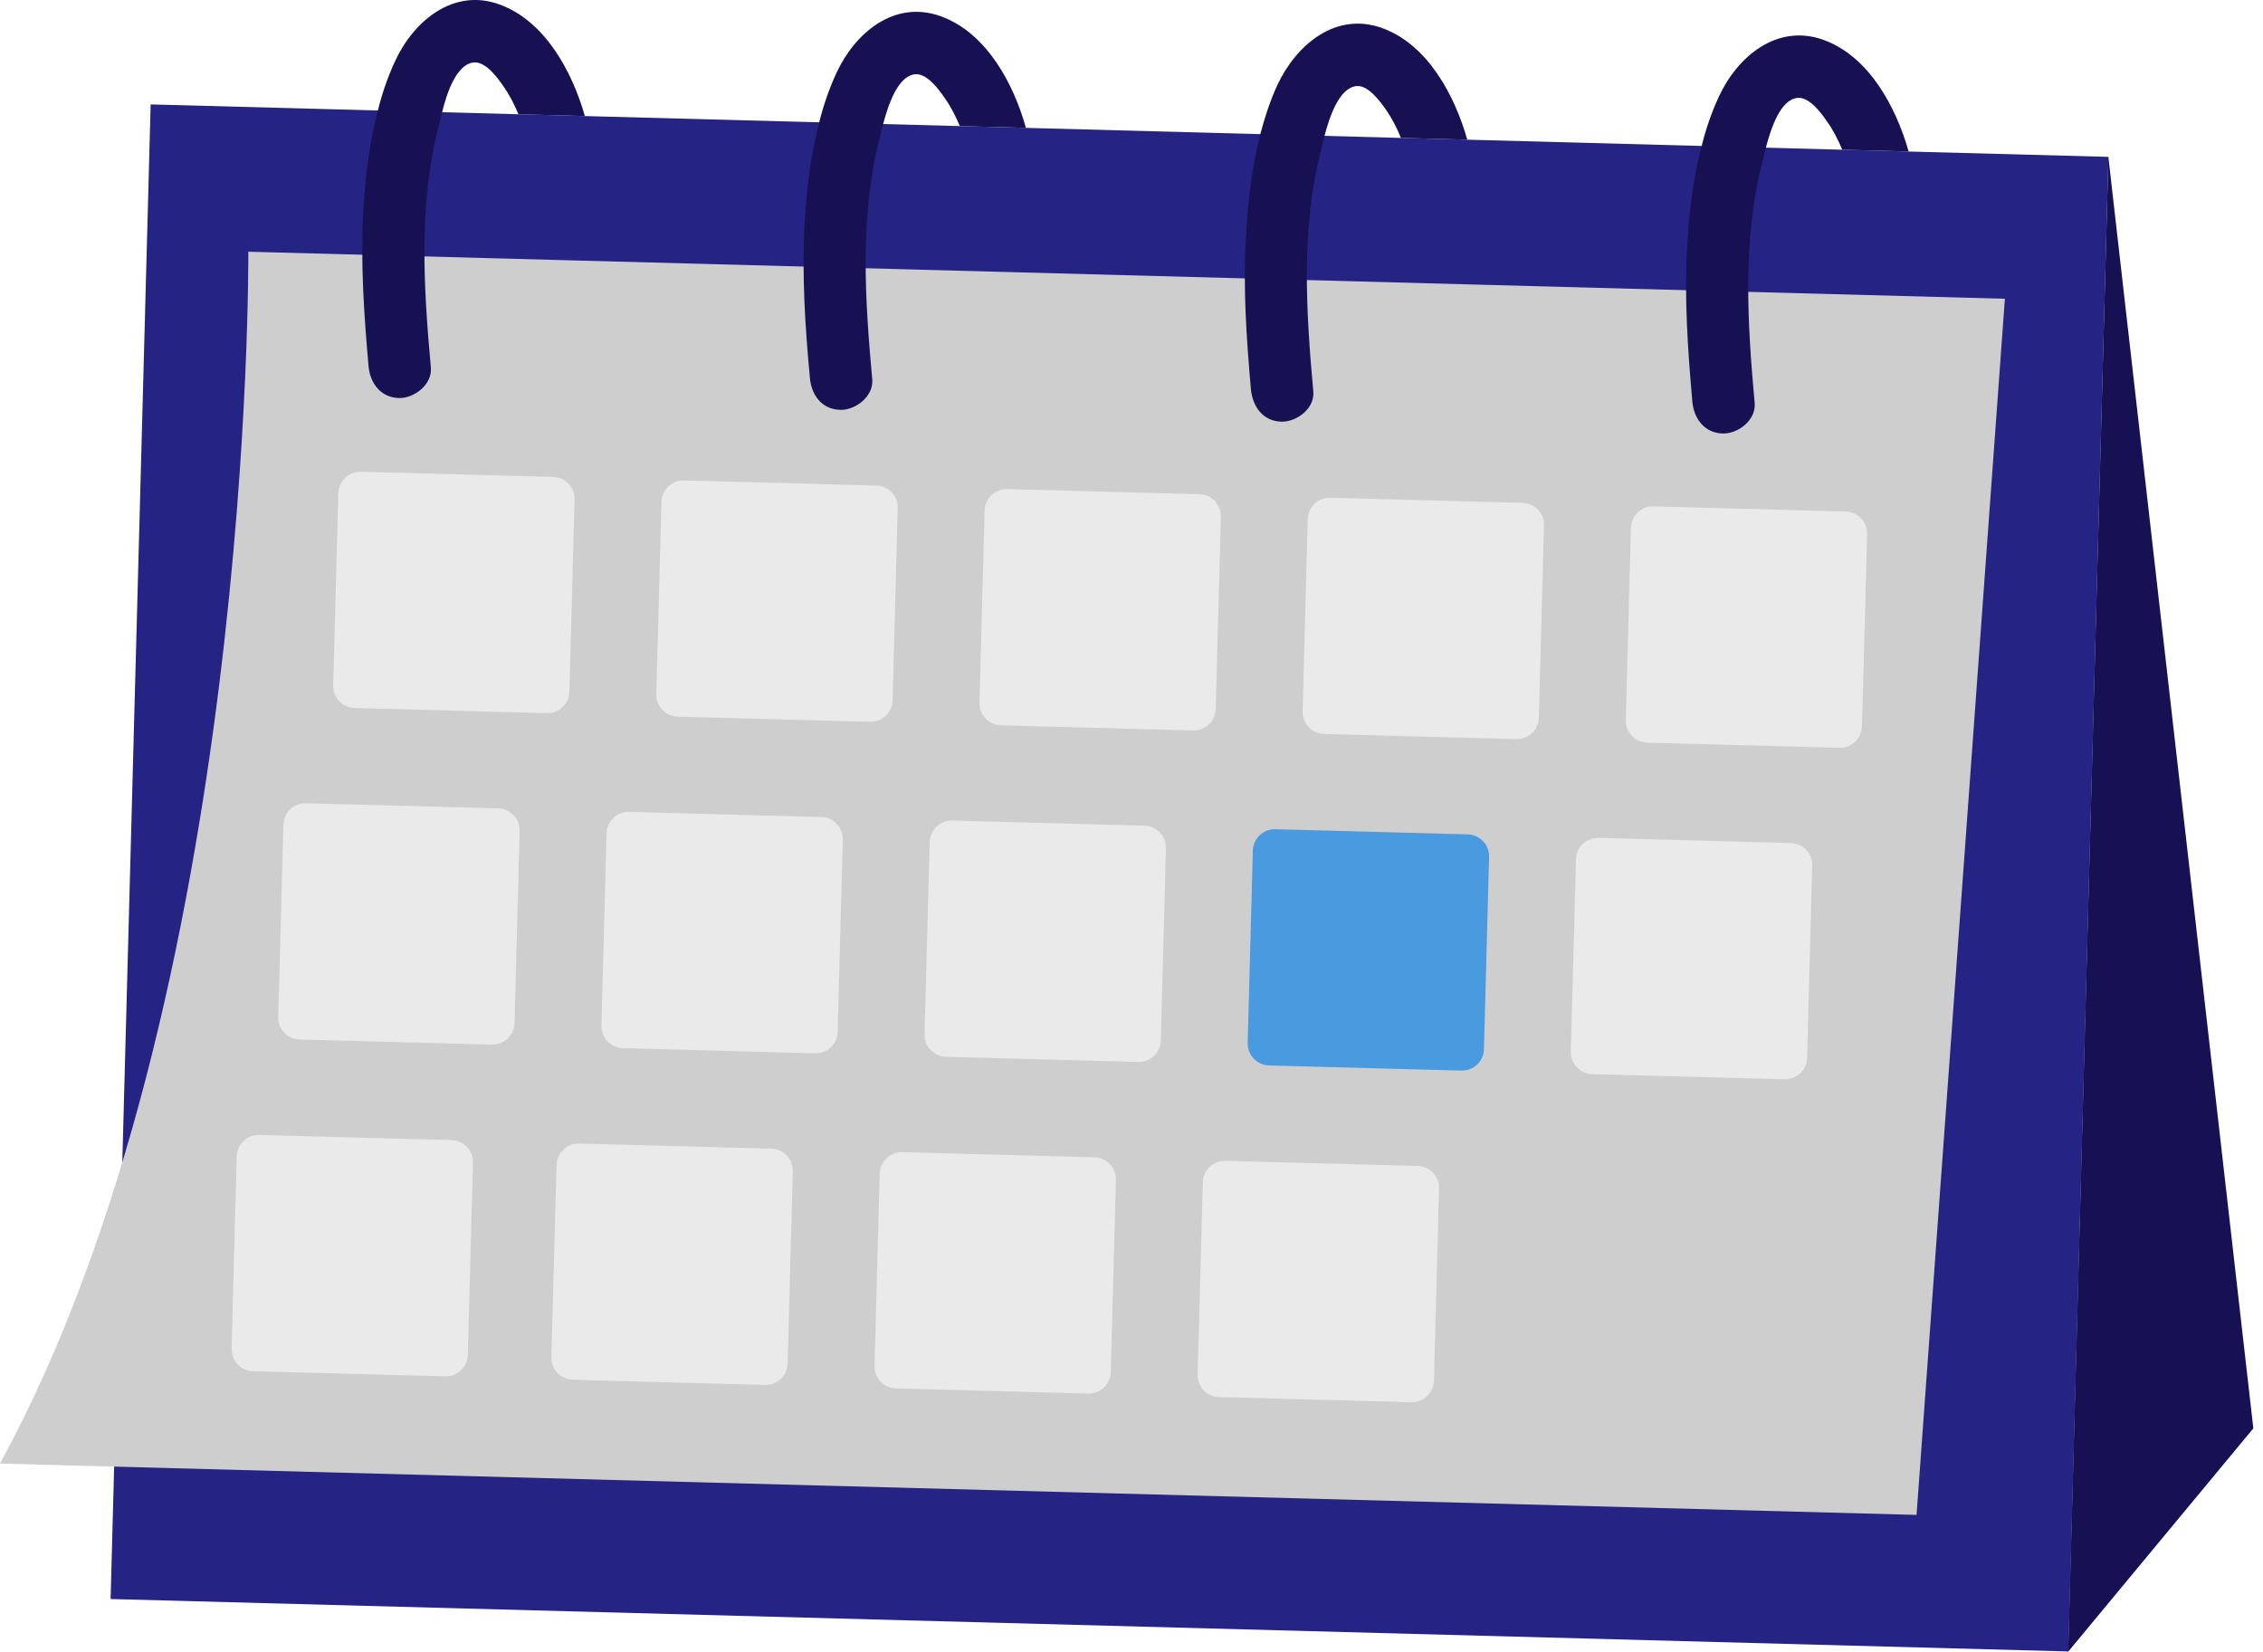 <svg width="174" height="127" viewBox="0 0 174 127" fill="none" xmlns="http://www.w3.org/2000/svg">
<path d="M162.109 12.058L173.257 109.825L159.016 127L162.109 12.058Z" fill="#171153"/>
<path d="M39.863 8.785L44.968 8.923L73.799 9.695L78.88 9.831L107.712 10.604L112.817 10.74L141.648 11.512L146.753 11.65L162.116 12.06L159.037 126.979L8.504 122.947L11.583 8.028L39.863 8.785Z" fill="#252484"/>
<path d="M154.153 22.971L19.092 19.354C19.092 19.354 19.527 76.763 0 112.531L147.362 116.479L154.153 22.971Z" fill="#CECECE"/>
<path d="M130.122 30.869C130.231 32.167 131.04 33.292 132.454 33.331C133.652 33.362 135.024 32.296 134.915 30.998C134.36 24.867 133.955 18.477 135.507 12.451C135.587 12.189 135.67 11.783 135.777 11.354C136.178 9.831 136.882 7.715 138.158 7.533C139.097 7.39 140.045 8.71 140.484 9.347C140.969 10.031 141.333 10.76 141.65 11.512L146.754 11.649C145.79 8.241 143.712 4.348 140.244 3.08C136.658 1.761 133.592 4.341 132.165 7.421C131.606 8.629 131.163 9.911 130.84 11.222C130.173 13.747 129.861 16.401 129.721 18.939C129.495 22.914 129.773 26.903 130.122 30.869Z" fill="#171153"/>
<path d="M96.185 29.961C96.318 31.259 97.104 32.384 98.517 32.421C99.715 32.453 101.111 31.388 100.978 30.089C100.423 23.959 100.019 17.569 101.571 11.542C101.65 11.281 101.733 10.875 101.84 10.446C102.241 8.922 102.969 6.807 104.245 6.625C105.184 6.482 106.109 7.803 106.571 8.438C107.032 9.122 107.421 9.852 107.712 10.603L112.817 10.74C111.853 7.333 109.775 3.439 106.307 2.171C102.72 0.852 99.678 3.432 98.228 6.511C97.668 7.72 97.25 9.004 96.903 10.314C96.26 12.839 95.949 15.492 95.809 18.031C95.559 22.006 95.835 25.994 96.185 29.961Z" fill="#171153"/>
<path d="M62.272 29.052C62.382 30.35 63.167 31.474 64.605 31.513C65.779 31.544 67.175 30.479 67.066 29.18C66.51 23.05 66.082 16.659 67.634 10.632C67.714 10.371 67.796 9.965 67.904 9.536C68.305 8.012 69.033 5.898 70.309 5.716C71.248 5.573 72.196 6.893 72.634 7.529C73.12 8.213 73.484 8.942 73.799 9.695L78.88 9.831C77.94 6.424 75.838 2.53 72.37 1.262C68.785 -0.057 65.741 2.523 64.316 5.603C63.756 6.811 63.314 8.095 62.99 9.405C62.324 11.93 62.012 14.583 61.873 17.122C61.646 21.097 61.9 25.085 62.272 29.052Z" fill="#171153"/>
<path d="M28.336 28.142C28.445 29.441 29.255 30.566 30.669 30.604C31.843 30.635 33.239 29.569 33.13 28.272C32.574 22.14 32.17 15.75 33.722 9.724C33.801 9.462 33.884 9.057 33.992 8.628C34.368 7.103 35.096 4.988 36.373 4.807C37.312 4.664 38.26 5.984 38.698 6.62C39.184 7.304 39.548 8.033 39.863 8.786L44.968 8.923C44.004 5.515 41.902 1.621 38.434 0.353C34.872 -0.966 31.805 1.614 30.38 4.694C29.82 5.902 29.377 7.186 29.055 8.496C28.387 11.021 28.076 13.674 27.936 16.213C27.71 20.188 27.987 24.176 28.336 28.142Z" fill="#171153"/>
<path d="M126.651 57.099L141.431 57.495C142.364 57.52 143.143 56.783 143.168 55.848L143.564 41.069C143.589 40.134 142.852 39.356 141.917 39.331L127.137 38.934C126.202 38.91 125.425 39.647 125.4 40.582L125.004 55.362C124.979 56.297 125.716 57.074 126.651 57.099Z" fill="#EAEAEA"/>
<path d="M101.804 56.433L116.583 56.83C117.519 56.855 118.296 56.117 118.321 55.183L118.718 40.402C118.743 39.468 118.005 38.689 117.071 38.665L102.291 38.269C101.356 38.244 100.578 38.982 100.553 39.916L100.157 54.695C100.132 55.631 100.87 56.408 101.804 56.433Z" fill="#EAEAEA"/>
<path d="M76.958 55.767L91.737 56.164C92.673 56.189 93.45 55.451 93.475 54.517L93.871 39.737C93.896 38.802 93.159 38.024 92.224 37.999L77.444 37.604C76.51 37.578 75.731 38.316 75.706 39.25L75.311 54.03C75.286 54.965 76.023 55.742 76.958 55.767Z" fill="#EAEAEA"/>
<path d="M52.111 55.102L66.891 55.498C67.825 55.523 68.604 54.786 68.629 53.851L69.025 39.071C69.05 38.136 68.312 37.358 67.378 37.333L52.598 36.938C51.663 36.913 50.885 37.65 50.86 38.585L50.464 53.364C50.439 54.299 51.177 55.077 52.111 55.102Z" fill="#EAEAEA"/>
<path d="M27.265 54.437L42.044 54.832C42.979 54.857 43.757 54.12 43.782 53.185L44.178 38.406C44.203 37.472 43.466 36.693 42.531 36.668L27.752 36.272C26.817 36.247 26.039 36.985 26.014 37.919L25.618 52.699C25.593 53.634 26.33 54.412 27.265 54.437Z" fill="#EAEAEA"/>
<path d="M122.427 82.588L137.207 82.983C138.142 83.008 138.92 82.27 138.945 81.336L139.341 66.557C139.366 65.621 138.628 64.844 137.694 64.819L122.915 64.423C121.979 64.398 121.202 65.135 121.176 66.07L120.779 80.85C120.755 81.784 121.493 82.563 122.427 82.588Z" fill="#EAEAEA"/>
<path d="M97.582 81.922L112.361 82.317C113.296 82.342 114.074 81.605 114.099 80.67L114.495 65.891C114.52 64.956 113.783 64.178 112.848 64.153L98.068 63.757C97.134 63.732 96.355 64.469 96.33 65.404L95.934 80.184C95.909 81.118 96.647 81.897 97.582 81.922Z" fill="#499ADF"/>
<path d="M72.736 81.256L87.515 81.651C88.449 81.676 89.228 80.939 89.253 80.004L89.649 65.225C89.674 64.29 88.936 63.512 88.001 63.487L73.222 63.091C72.287 63.066 71.509 63.804 71.484 64.738L71.088 79.518C71.063 80.453 71.8 81.231 72.736 81.256Z" fill="#EAEAEA"/>
<path d="M47.889 80.59L62.668 80.986C63.603 81.011 64.381 80.273 64.406 79.339L64.802 64.56C64.828 63.624 64.09 62.847 63.155 62.822L48.375 62.425C47.441 62.4 46.663 63.138 46.638 64.072L46.242 78.853C46.217 79.787 46.954 80.564 47.889 80.59Z" fill="#EAEAEA"/>
<path d="M23.042 79.925L37.822 80.32C38.757 80.345 39.535 79.608 39.56 78.673L39.956 63.894C39.981 62.958 39.243 62.181 38.309 62.156L23.529 61.76C22.594 61.735 21.816 62.472 21.791 63.407L21.395 78.187C21.37 79.121 22.108 79.9 23.042 79.925Z" fill="#EAEAEA"/>
<path d="M19.453 105.429L34.232 105.825C35.167 105.85 35.945 105.112 35.97 104.178L36.366 89.398C36.391 88.463 35.654 87.686 34.719 87.66L19.939 87.265C19.004 87.24 18.226 87.977 18.201 88.912L17.805 103.691C17.78 104.626 18.518 105.404 19.453 105.429Z" fill="#EAEAEA"/>
<path d="M93.735 107.419L108.515 107.814C109.45 107.839 110.228 107.102 110.253 106.167L110.648 91.388C110.673 90.454 109.936 89.675 109.001 89.65L94.222 89.254C93.287 89.229 92.509 89.967 92.484 90.901L92.088 105.681C92.063 106.616 92.801 107.394 93.735 107.419Z" fill="#EAEAEA"/>
<path d="M68.889 106.753L83.669 107.149C84.603 107.174 85.382 106.436 85.406 105.502L85.802 90.723C85.827 89.787 85.09 89.01 84.155 88.985L69.376 88.588C68.44 88.563 67.663 89.301 67.638 90.235L67.242 105.016C67.217 105.95 67.954 106.728 68.889 106.753Z" fill="#EAEAEA"/>
<path d="M44.042 106.088L58.822 106.484C59.757 106.509 60.534 105.772 60.559 104.837L60.956 90.057C60.981 89.122 60.243 88.344 59.309 88.319L44.529 87.924C43.594 87.898 42.816 88.635 42.791 89.571L42.395 104.35C42.37 105.284 43.108 106.063 44.042 106.088Z" fill="#EAEAEA"/>
</svg>

